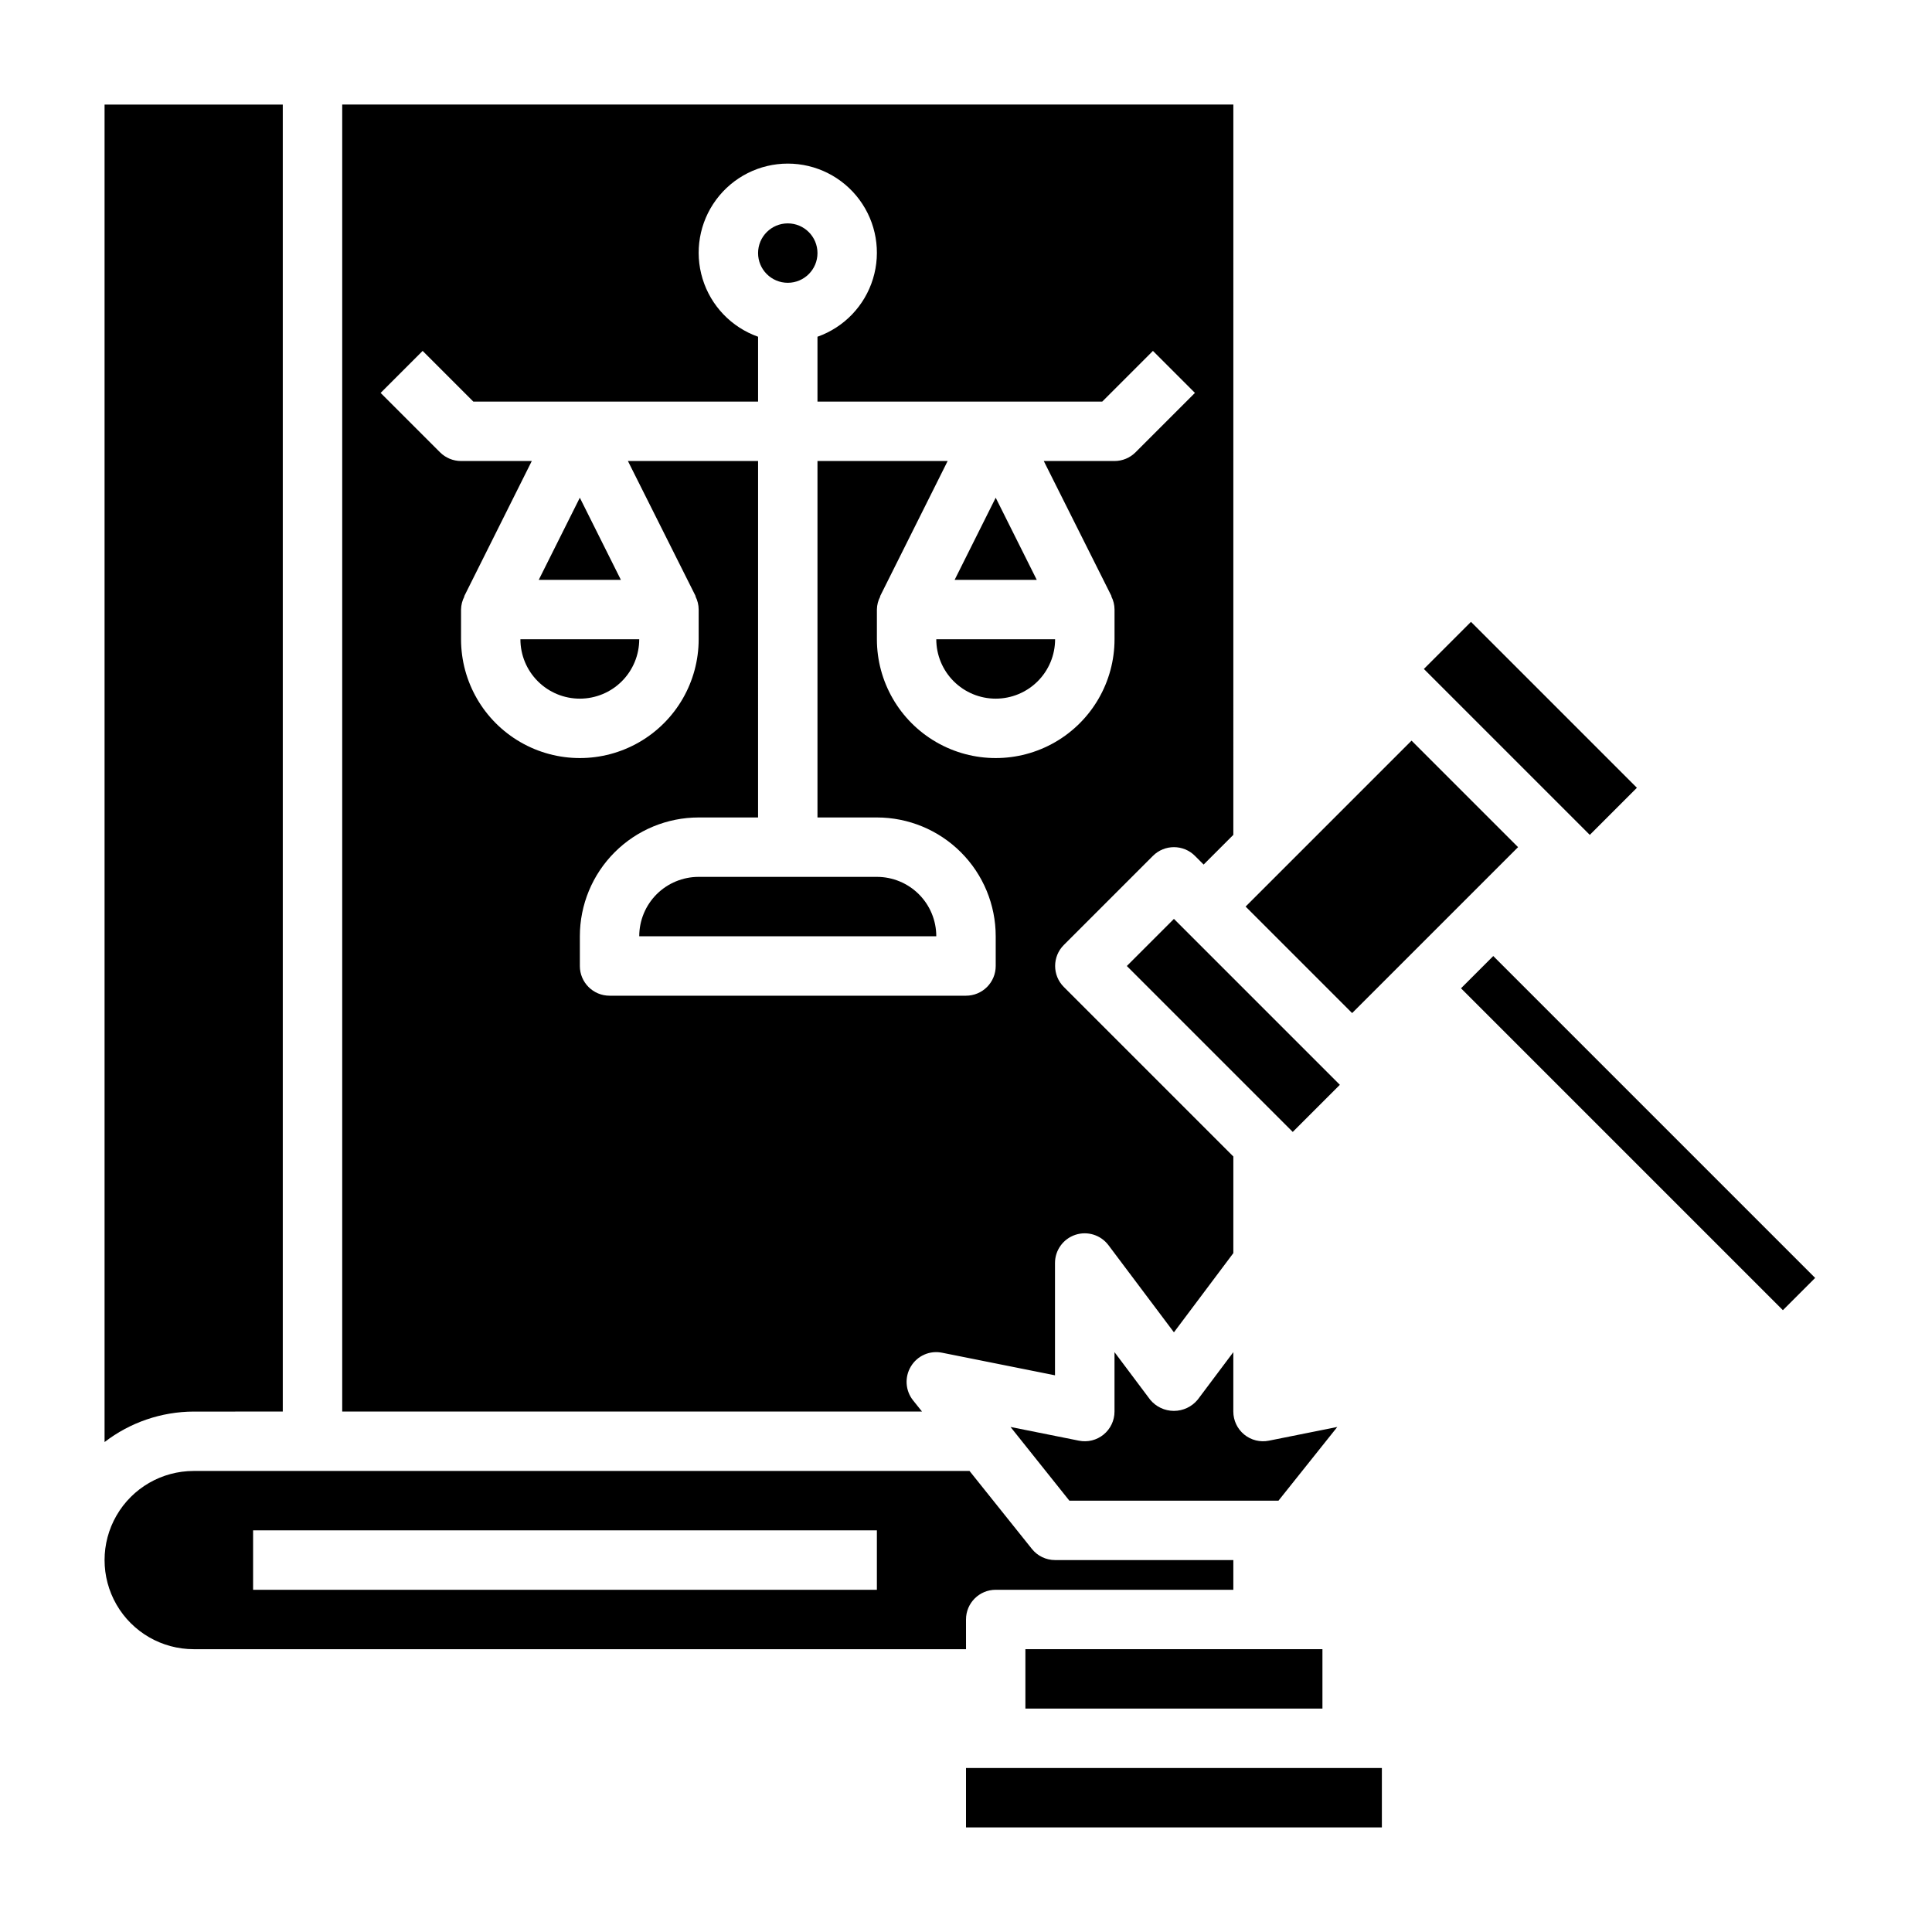 <?xml version="1.0" encoding="UTF-8"?>
<!-- Uploaded to: SVG Repo, www.svgrepo.com, Generator: SVG Repo Mixer Tools -->
<svg fill="#000000" width="800px" height="800px" version="1.1" viewBox="144 144 512 512" xmlns="http://www.w3.org/2000/svg">
 <g>
  <path d="m407.87 275.9-10.879 21.762h21.758z"/>
  <path d="m442.62 400 12.484-12.484 43.973 43.973-12.484 12.484z"/>
  <path d="m407.87 329.15c4.176 0 8.18-1.656 11.133-4.609 2.953-2.953 4.609-6.957 4.609-11.133h-31.488c0 4.176 1.66 8.18 4.613 11.133 2.953 2.953 6.957 4.609 11.133 4.609z"/>
  <path d="m297.66 329.15c4.172 0 8.18-1.656 11.133-4.609 2.949-2.953 4.609-6.957 4.609-11.133h-31.488c0 4.176 1.66 8.18 4.613 11.133 2.949 2.953 6.957 4.609 11.133 4.609z"/>
  <path d="m297.66 275.9-10.883 21.762h21.762z"/>
  <path d="m474.1 384.25 43.973-43.973 28.227 28.227-43.973 43.973z"/>
  <path d="m415.74 581.05h78.719v15.742h-78.719z"/>
  <path d="m521.34 321.28 12.484-12.484 43.973 43.973-12.484 12.484z"/>
  <path d="m480.29 525.79c-2.316 0.473-4.723-0.121-6.555-1.617-1.828-1.492-2.891-3.734-2.891-6.098v-15.742l-9.445 12.594h-0.004c-1.547 1.883-3.859 2.973-6.297 2.973s-4.746-1.09-6.297-2.973l-9.445-12.594v15.742c0 2.363-1.062 4.606-2.894 6.098-1.828 1.496-4.234 2.09-6.551 1.617l-18.109-3.629 15.59 19.531h55.418l15.586-19.531z"/>
  <path d="m360.64 211.07c0 4.348-3.523 7.871-7.871 7.871s-7.871-3.523-7.871-7.871c0-4.348 3.523-7.871 7.871-7.871s7.871 3.523 7.871 7.871"/>
  <path d="m400 612.54h110.21v15.742h-110.21z"/>
  <path d="m400 573.18c0-4.348 3.523-7.871 7.871-7.871h62.977v-7.875h-47.234c-2.391 0.004-4.652-1.082-6.148-2.949l-16.531-20.664h-205.61c-8.434 0-16.23 4.5-20.449 11.809-4.219 7.305-4.219 16.309 0 23.613 4.219 7.309 12.016 11.809 20.449 11.809h204.68zm-23.617-7.871h-165.31v-15.746h165.31z"/>
  <path d="m531.18 405.91 8.551-8.551 85.301 85.301-8.551 8.551z"/>
  <path d="m218.94 518.08v-346.37h-47.23v354.45c6.773-5.211 15.07-8.047 23.613-8.078z"/>
  <path d="m376.38 376.38h-47.234c-4.172 0-8.18 1.66-11.133 4.609-2.949 2.953-4.609 6.957-4.609 11.133h78.719c0-4.176-1.656-8.18-4.609-11.133-2.953-2.949-6.957-4.609-11.133-4.609z"/>
  <path d="m385.98 515.12c-2.066-2.582-2.297-6.184-0.574-9.012 1.707-2.84 5.023-4.293 8.266-3.621l29.914 5.984v-29.758c0-3.387 2.168-6.398 5.383-7.469s6.754 0.035 8.789 2.746l17.348 23.09 15.742-20.988 0.004-25.609-44.926-44.926c-3.074-3.074-3.074-8.055 0-11.129l23.617-23.617c3.07-3.074 8.055-3.074 11.129 0l2.305 2.305 7.871-7.871 0.004-193.54h-236.16v346.37h153.65zm-88.312-115.12v-7.875c0-8.352 3.316-16.359 9.223-22.266 5.902-5.902 13.914-9.223 22.262-9.223h15.742l0.004-94.461h-34.496l17.965 35.84h-0.078c0.562 1.086 0.859 2.293 0.863 3.519v7.871c0 11.25-6 21.645-15.742 27.27s-21.746 5.625-31.488 0c-9.742-5.625-15.742-16.02-15.742-27.27v-7.871c0.02-1.219 0.332-2.414 0.902-3.488h-0.078l17.926-35.871h-18.75c-2.09-0.004-4.09-0.832-5.566-2.309l-15.742-15.742 11.133-11.133 13.434 13.438h75.461v-17.191c-7.059-2.496-12.52-8.195-14.711-15.355-2.191-7.16-0.855-14.934 3.598-20.953 4.453-6.023 11.496-9.574 18.984-9.574s14.535 3.551 18.988 9.574c4.453 6.019 5.785 13.793 3.594 20.953-2.191 7.16-7.648 12.859-14.711 15.355v17.191h75.461l13.438-13.438 11.133 11.133-15.742 15.742c-1.477 1.477-3.481 2.305-5.566 2.309h-18.75l17.961 35.84h-0.078c0.566 1.086 0.863 2.293 0.867 3.519v7.871c0 11.25-6.004 21.645-15.746 27.27-9.742 5.625-21.746 5.625-31.488 0s-15.742-16.02-15.742-27.27v-7.871c0.02-1.219 0.332-2.414 0.906-3.488h-0.078l17.922-35.871h-34.496v94.461h15.746c8.352 0 16.359 3.32 22.266 9.223 5.906 5.906 9.223 13.914 9.223 22.266v7.875c0 2.086-0.828 4.09-2.305 5.566-1.477 1.477-3.481 2.305-5.566 2.305h-94.465c-4.348 0-7.871-3.523-7.871-7.871z"/>
 </g>
</svg>